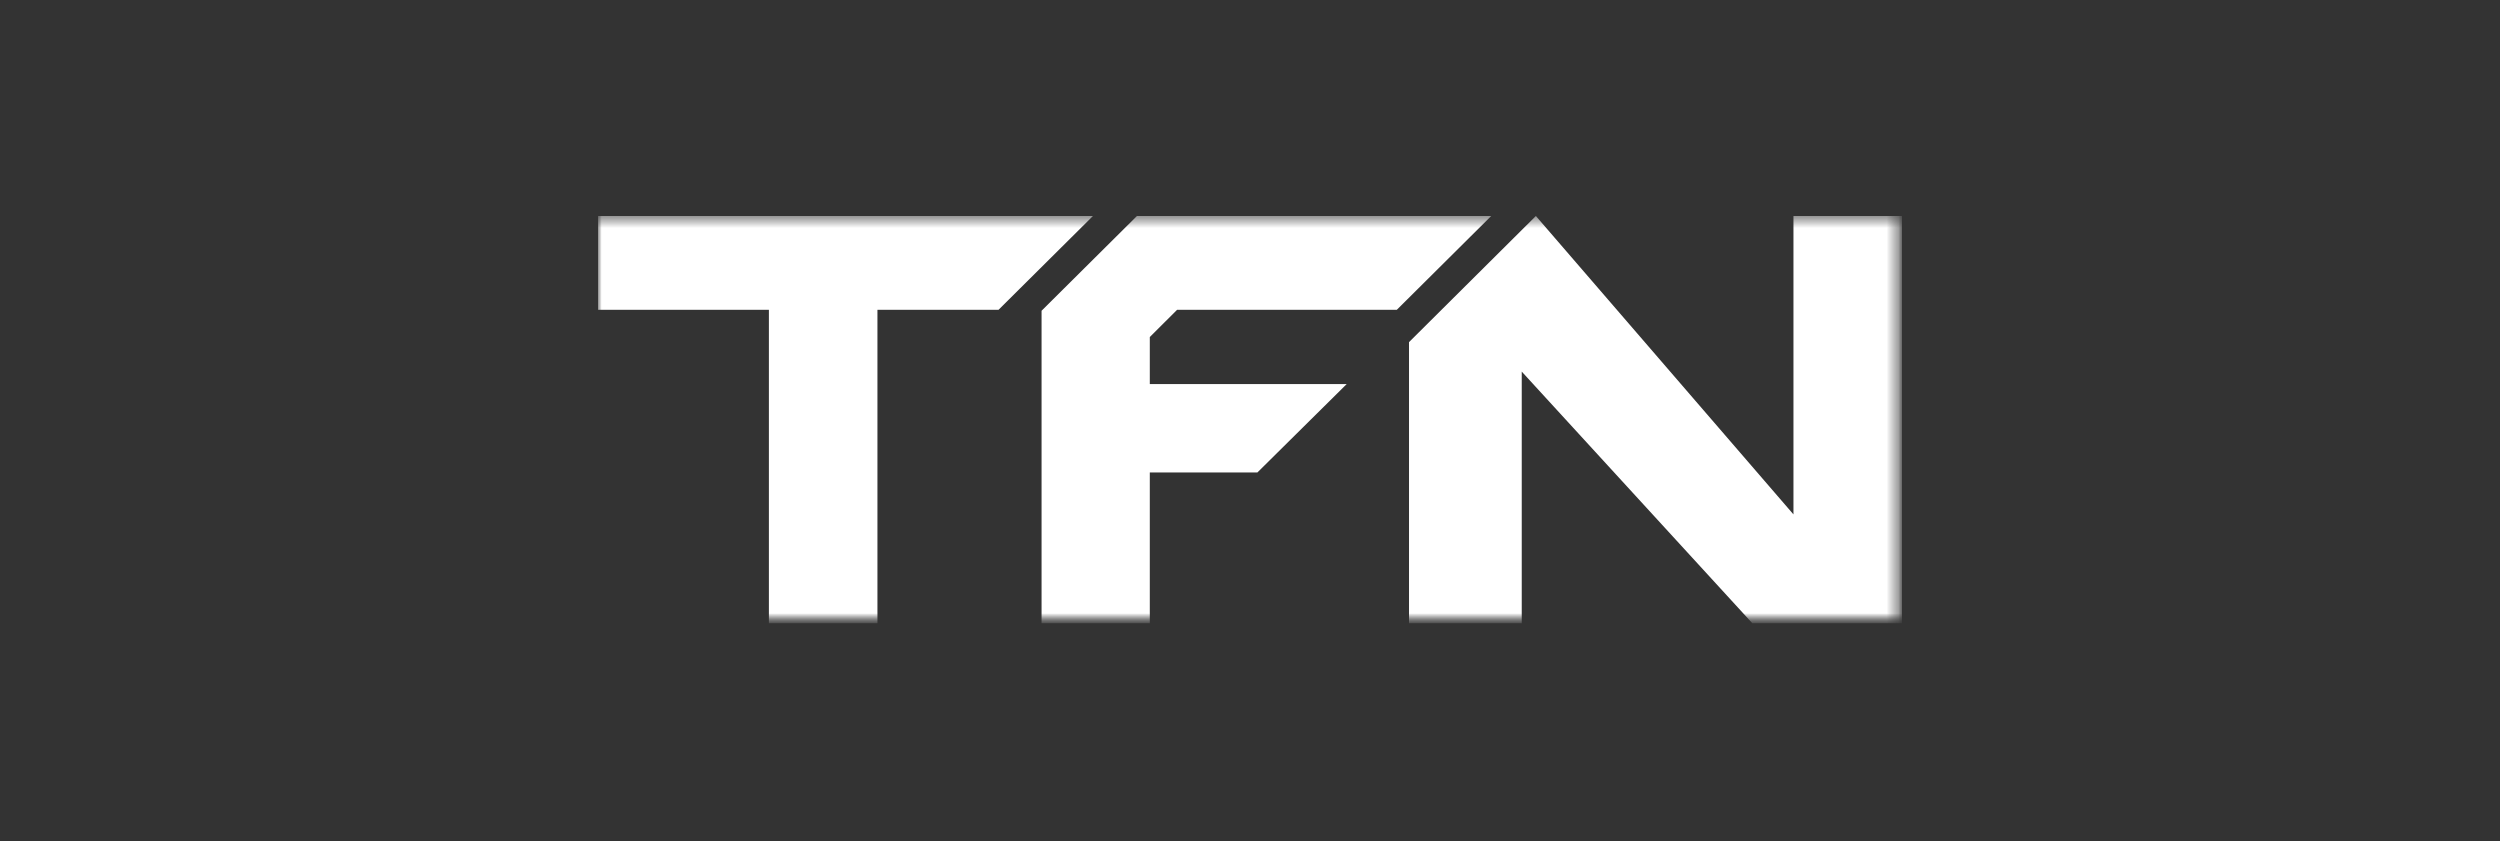 <svg width="214" height="72" viewBox="0 0 214 72" fill="none" xmlns="http://www.w3.org/2000/svg">
<rect x="0" y="0" width="214" height="72" fill="#333333" stroke="none"/>
<g clip-path="url(#clip0_9302_429)">
<mask id="mask0_9302_429" style="mask-type:luminance" maskUnits="userSpaceOnUse" x="50" y="18" width="113" height="36">
<mask id="mask1_9302_429" style="mask-type:luminance" maskUnits="userSpaceOnUse" x="50" y="18" width="113" height="36">
<path d="M50.97 53.406H162.811V18.214H50.97V53.406Z" fill="white"/>
</mask>
<g mask="url(#mask1_9302_429)">
<path d="M50.97 18.214H162.811V53.406H50.97V18.214Z" fill="white"/>
</g>
</mask>
<g mask="url(#mask0_9302_429)">
<mask id="mask2_9302_429" style="mask-type:luminance" maskUnits="userSpaceOnUse" x="50" y="18" width="113" height="36">
<path d="M50.97 53.406H162.811V18.214H50.97V53.406Z" fill="white"/>
</mask>
<g mask="url(#mask2_9302_429)">
<path d="M51.19 18.488V26.519H65.817V53.351H75.109V26.519H85.474L93.557 18.488H51.19Z" fill="white"/>
<path d="M153.52 18.488V44.033L131.471 18.488L120.611 29.287V53.351H130.261V31.809L150 53.351H162.812V18.488H153.52Z" fill="white"/>
<path d="M100.76 26.519H119.566L127.648 18.488H97.323L89.158 26.601V53.351H98.423V40.442H107.634L115.276 32.877H98.423V28.849L100.76 26.519Z" fill="white"/>
</g>
</g>
<mask id="mask3_9302_429" style="mask-type:luminance" maskUnits="userSpaceOnUse" x="0" y="0" width="214" height="72">
<path d="M213.349 0.679H0.432V71.651H213.349V0.679Z" fill="white"/>
</mask>
<g mask="url(#mask3_9302_429)">
</g>
</g>
<defs>
<clipPath id="clip0_9302_429">
<rect width="212.918" height="70.973" fill="white" transform="translate(0.432 0.323)"/>
</clipPath>
</defs>
</svg>
